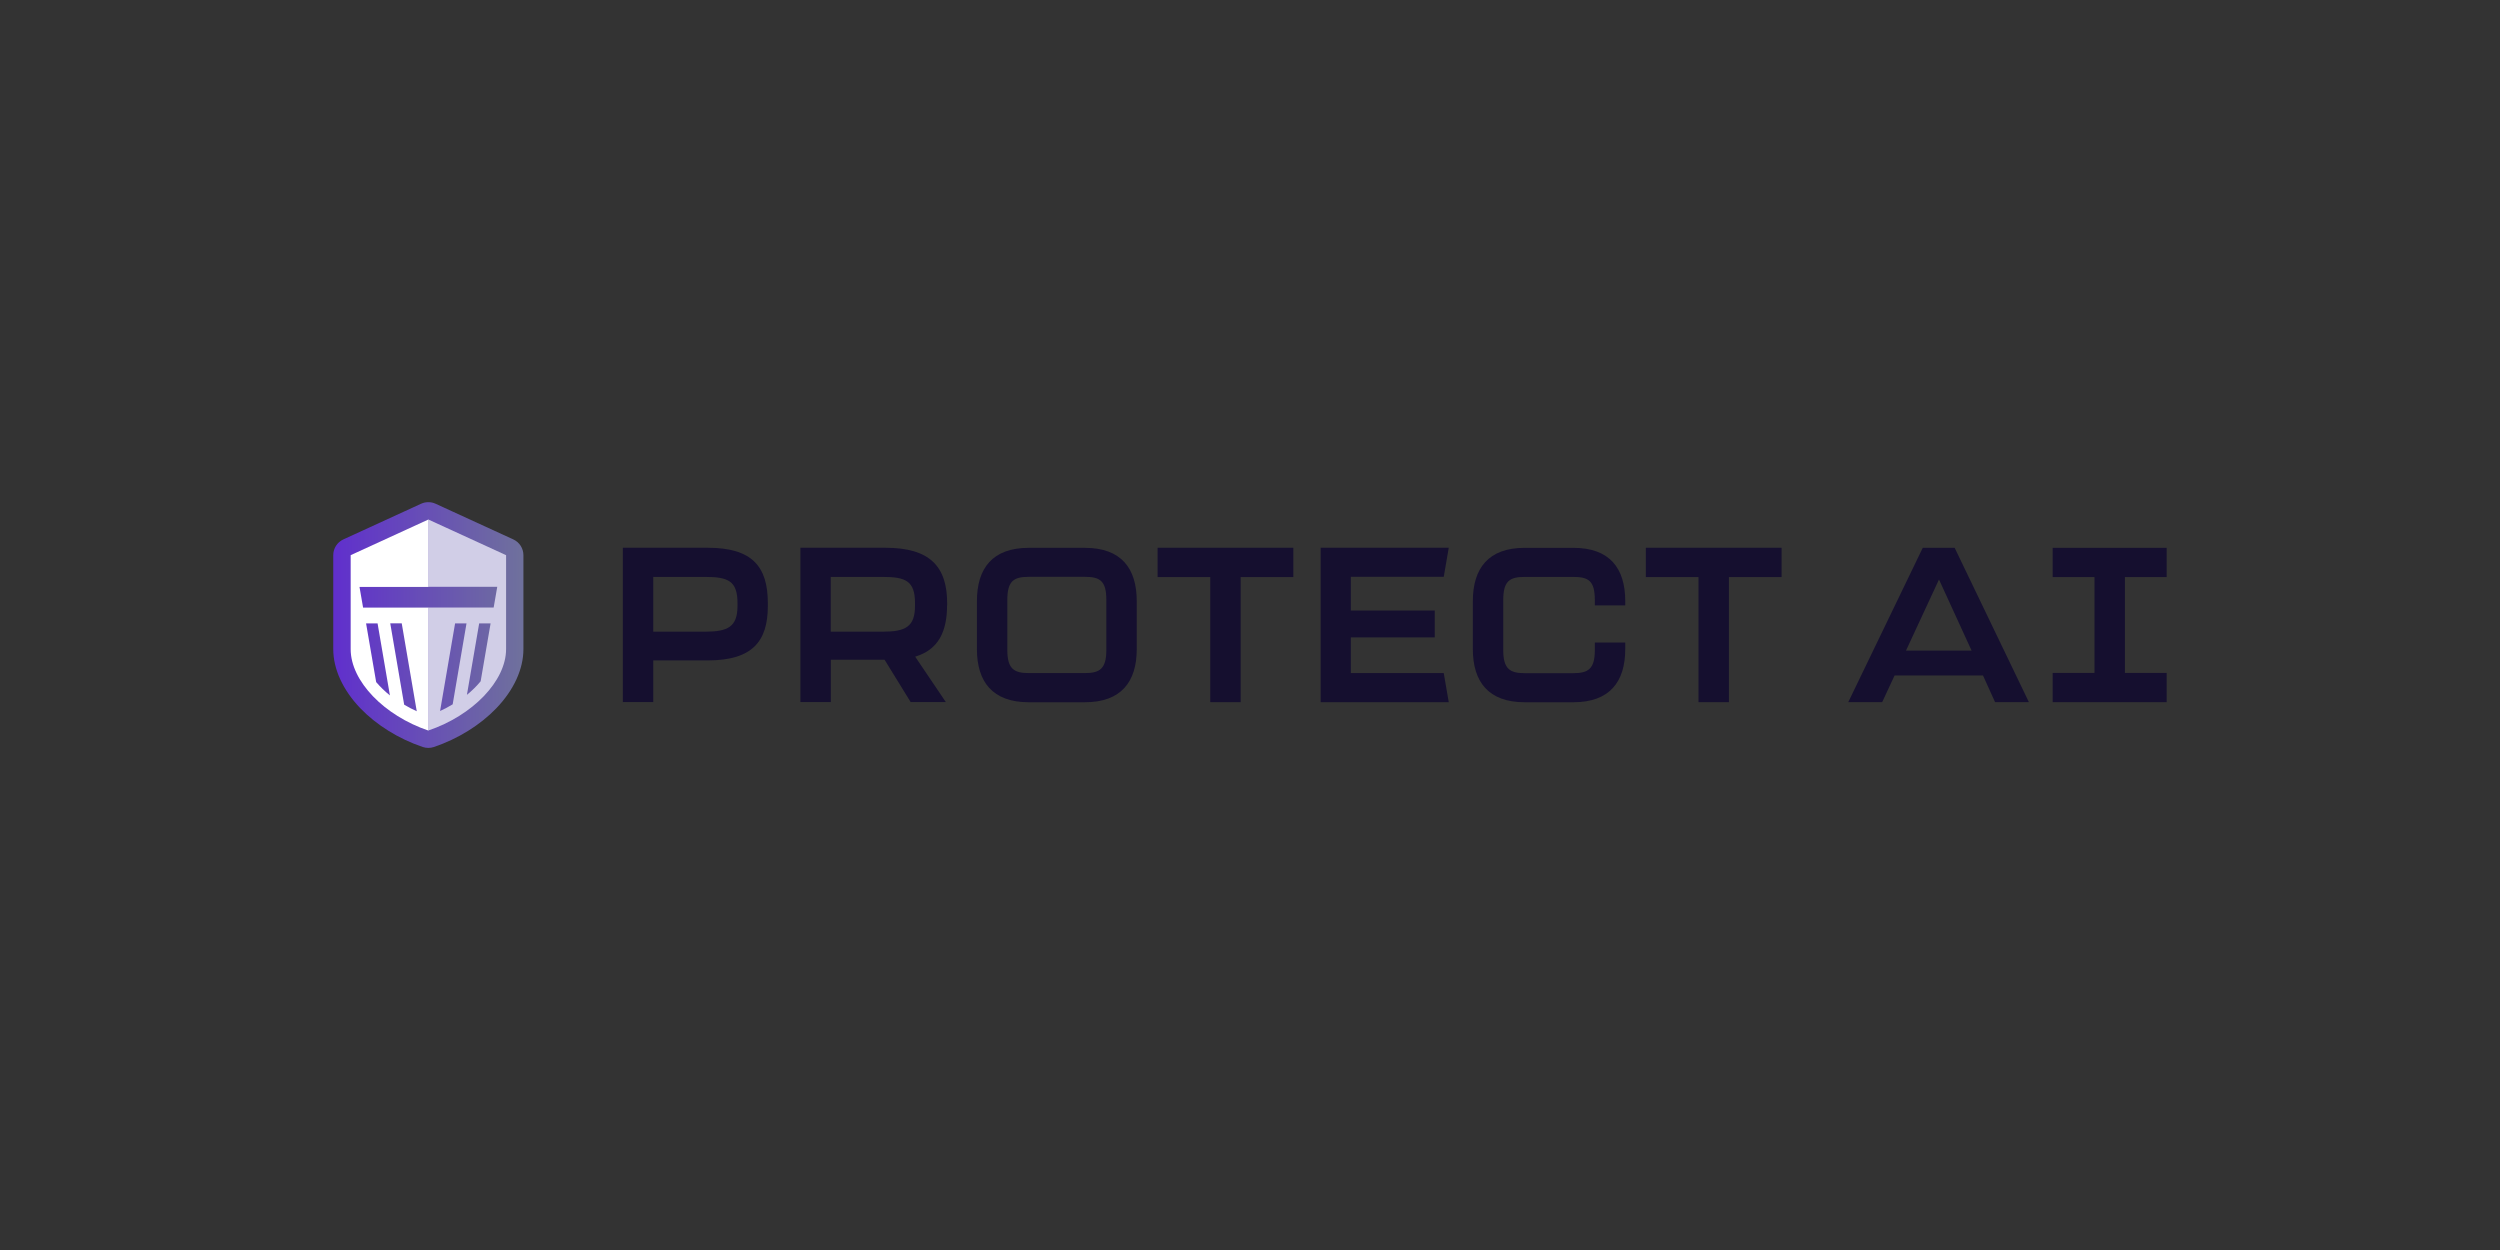 <?xml version="1.0" encoding="UTF-8"?>
<svg id="Layer_1" data-name="Layer 1" xmlns="http://www.w3.org/2000/svg" xmlns:xlink="http://www.w3.org/1999/xlink" viewBox="0 0 300 150">
  <rect x="0" y="0" width="300" height="150" fill="#333333" stroke="none"/>
  <defs>
    <style>
      .cls-1 {
        fill: #d1cee7;
      }

      .cls-2 {
        fill: #fff;
      }

      .cls-3 {
        fill: url(#linear-gradient);
      }

      .cls-4 {
        fill: #150f2f;
      }
    </style>
    <linearGradient id="linear-gradient" x1="40" y1="-113" x2="62.81" y2="-113" gradientTransform="translate(0 -38) scale(1 -1)" gradientUnits="userSpaceOnUse">
      <stop offset="0" stop-color="#602fcd"/>
      <stop offset="1" stop-color="#6f719c"/>
    </linearGradient>
  </defs>
  <g>
    <path class="cls-3" d="M62.81,66.62c0-.81-.47-1.55-1.21-1.89l-9.33-4.28c-.28-.13-.57-.19-.87-.19s-.59.06-.87.19l-9.33,4.28c-.74.34-1.21,1.08-1.21,1.89v11.28c0,2.39,1.16,4.91,3.25,7.09,1.94,2.02,4.6,3.67,7.49,4.65.22.07.44.11.67.11s.45-.04.67-.11c2.89-.98,5.55-2.63,7.49-4.65,2.1-2.19,3.25-4.7,3.25-7.09v-11.28Z"/>
    <g>
      <path class="cls-1" d="M60.73,66.62l-9.33-4.28v8.08h8.27l-.43,2.48h-7.84v14.76c5.3-1.79,9.33-5.93,9.33-9.77v-11.28ZM54.32,84.52c-.48.29-.98.56-1.51.8l1.8-10.51h1.37l-1.66,9.71ZM57.69,81.74c-.48.58-1.03,1.13-1.66,1.64l1.47-8.57h1.37l-1.19,6.93Z"/>
      <path class="cls-2" d="M51.41,62.34l-9.33,4.28v11.28c0,3.84,4.02,7.97,9.33,9.77v-14.76h-7.84l-.43-2.48h8.27v-8.08ZM48.21,74.81l1.8,10.54c-.53-.24-1.03-.5-1.51-.79l-1.67-9.76h1.37,0ZM45.31,74.81l1.48,8.64c-.62-.5-1.17-1.04-1.65-1.6l-1.21-7.04h1.37Z"/>
    </g>
  </g>
  <g>
    <path class="cls-4" d="M74.74,84.26v-18.53h10.18c5.35,0,7.22,2.26,7.22,6.64v.35c0,4.25-1.86,6.53-7.22,6.53h-6.53v5h-3.65ZM84.64,75.8c2.7,0,3.86-.58,3.86-3.1v-.32c0-2.65-1.1-3.15-3.86-3.15h-6.25v6.57h6.25Z"/>
    <path class="cls-4" d="M117.23,77.89v-5.75c0-3.94,1.86-6.4,6.22-6.4h6.74c4.36,0,6.22,2.47,6.22,6.4v5.75c0,3.91-1.86,6.38-6.22,6.38h-6.74c-4.36,0-6.22-2.47-6.22-6.38h0ZM130.19,80.77c1.76,0,2.57-.5,2.57-2.76v-6.01c0-2.28-.74-2.78-2.57-2.78h-6.74c-1.81,0-2.57.5-2.57,2.78v6.01c0,2.26.81,2.76,2.57,2.76h6.74Z"/>
    <path class="cls-4" d="M145.23,84.26v-15.01h-6.32v-3.52h16.29v3.52h-6.32v15.01h-3.65Z"/>
    <path class="cls-4" d="M158.48,84.26v-18.53h15.37l-.6,3.49h-11.15v4.04h10.07v3.23h-10.07v4.28h11.15l.6,3.49h-15.37Z"/>
    <path class="cls-4" d="M203.82,84.26v-15.01h-6.32v-3.52h16.29v3.52h-6.32v15.01h-3.65,0Z"/>
    <polygon class="cls-4" points="260 69.25 260 65.74 254.99 65.74 254.99 65.74 251.34 65.74 251.34 65.74 246.32 65.74 246.32 69.25 251.34 69.25 251.34 80.75 246.32 80.75 246.32 84.26 251.34 84.26 254.99 84.26 260 84.26 260 80.75 254.99 80.75 254.99 69.25 260 69.25"/>
    <path class="cls-4" d="M234.58,65.74h-3.85l-8.94,18.52h4.07l1.49-3.2h10.61l1.45,3.2h4.06l-8.91-18.52h0ZM228.72,78.07l3.96-8.53,3.91,8.53h-7.87Z"/>
    <path class="cls-4" d="M113.66,72.59v-.17c0-4.43-2.05-6.69-7.43-6.69h-10.18v18.52h3.65v-5.08h6.45l3.13,5.08h4.22l-3.68-5.45c2.81-.84,3.83-3.02,3.83-6.22h0ZM105.94,75.8h-6.25v-6.57h6.25c2.76,0,3.86.5,3.86,3.15v.32c0,2.52-1.15,3.1-3.86,3.1h0Z"/>
    <path class="cls-4" d="M191.38,77.1v.92c0,2.26-.81,2.76-2.57,2.76h-5.85c-1.76,0-2.57-.5-2.57-2.76v-6.01c0-2.28.76-2.78,2.57-2.78h5.85c1.84,0,2.57.5,2.57,2.78v.64h3.65v-.51c0-3.94-1.86-6.4-6.22-6.4h-5.85c-4.36,0-6.22,2.47-6.22,6.4v5.75c0,3.91,1.86,6.38,6.22,6.38h5.85c4.36,0,6.22-2.47,6.22-6.38v-.79h-3.65Z"/>
  </g>
</svg>